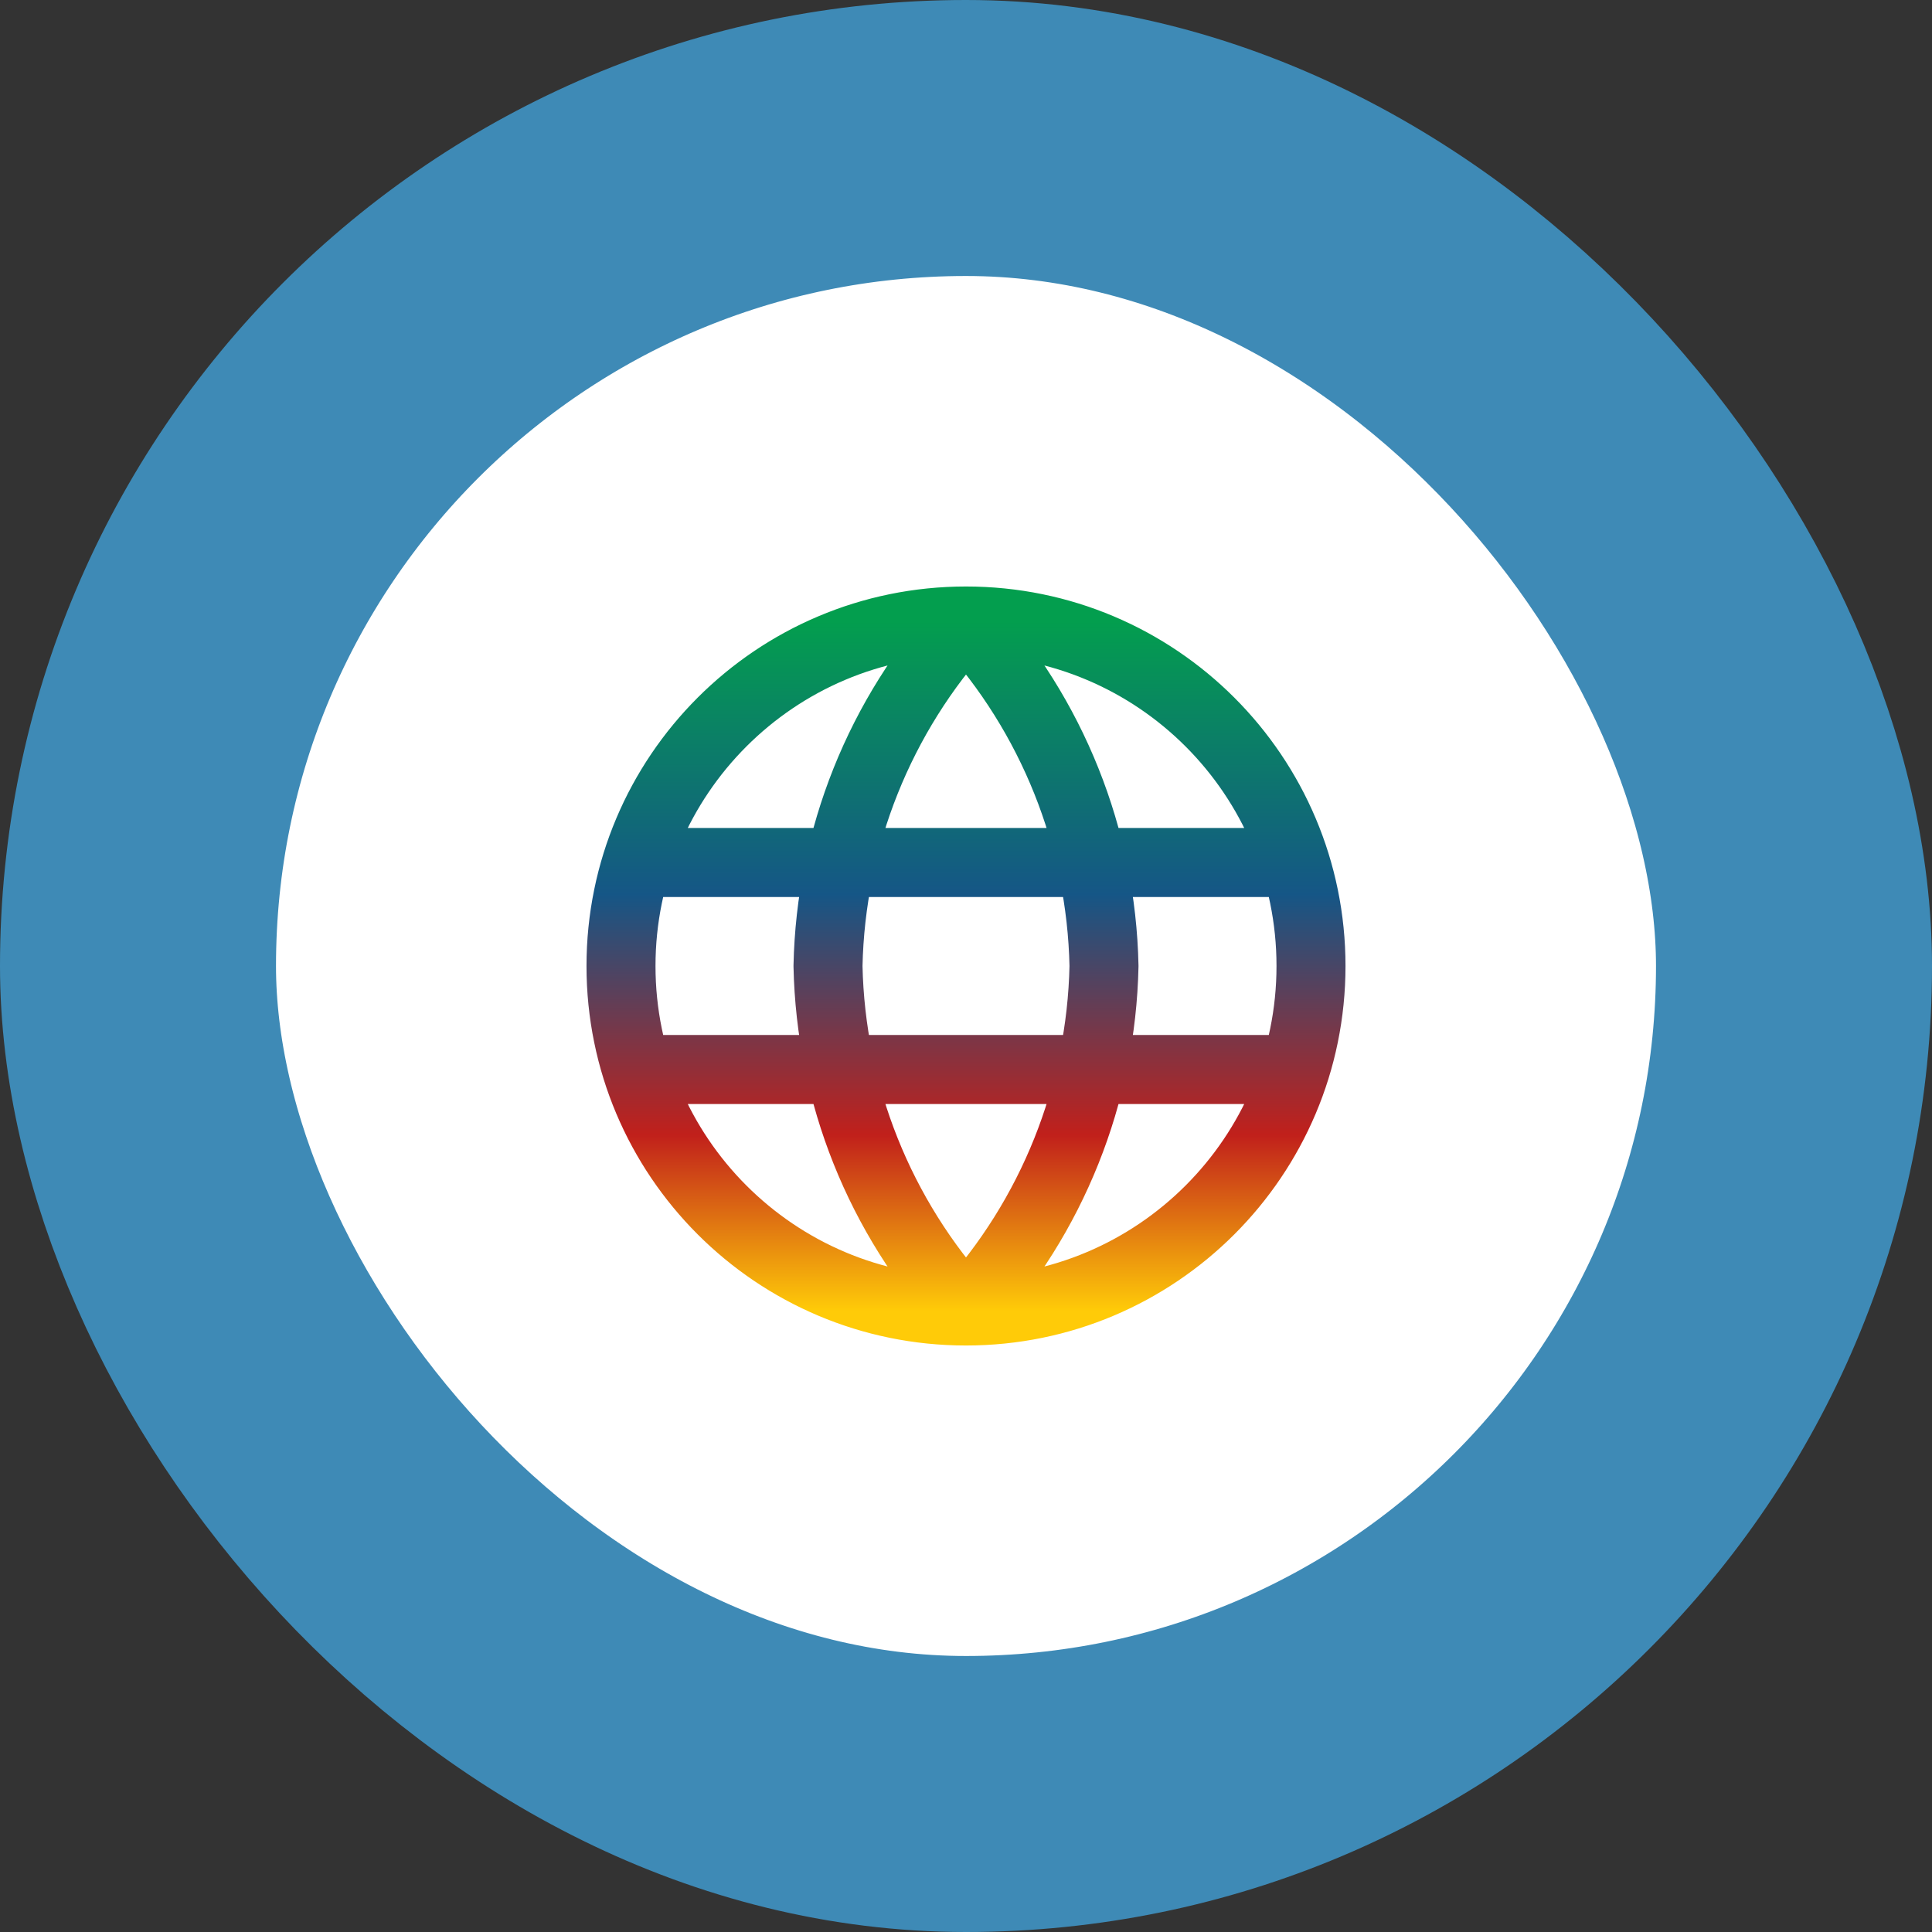 <svg width="56" height="56" viewBox="0 0 56 56" fill="none" xmlns="http://www.w3.org/2000/svg">
<rect x="0" y="0" width="56" height="56" fill="#333333" stroke="none"/>
<rect x="4" y="4" width="48" height="48" rx="24" fill="white"/>
<rect x="4" y="4" width="48" height="48" rx="24" stroke="#3E8AB6" stroke-width="8"/>
<path d="M28 18C30.501 20.738 31.923 24.292 32 28C31.923 31.708 30.501 35.262 28 38M28 18C25.499 20.738 24.077 24.292 24 28C24.077 31.708 25.499 35.262 28 38M28 18C22.477 18 18 22.477 18 28C18 33.523 22.477 38 28 38M28 18C33.523 18 38 22.477 38 28C38 33.523 33.523 38 28 38M18.5 25H37.5M18.5 31H37.5" stroke="url(#paint0_linear_3509_2083)" stroke-width="2" stroke-linecap="round" stroke-linejoin="round"/>
<defs>
<linearGradient id="paint0_linear_3509_2083" x1="28" y1="18" x2="28" y2="38" gradientUnits="userSpaceOnUse">
<stop stop-color="#039E4E"/>
<stop offset="0.396" stop-color="#155686"/>
<stop offset="0.745" stop-color="#C1201B"/>
<stop offset="1" stop-color="#FFCB08"/>
</linearGradient>
</defs>
</svg>
